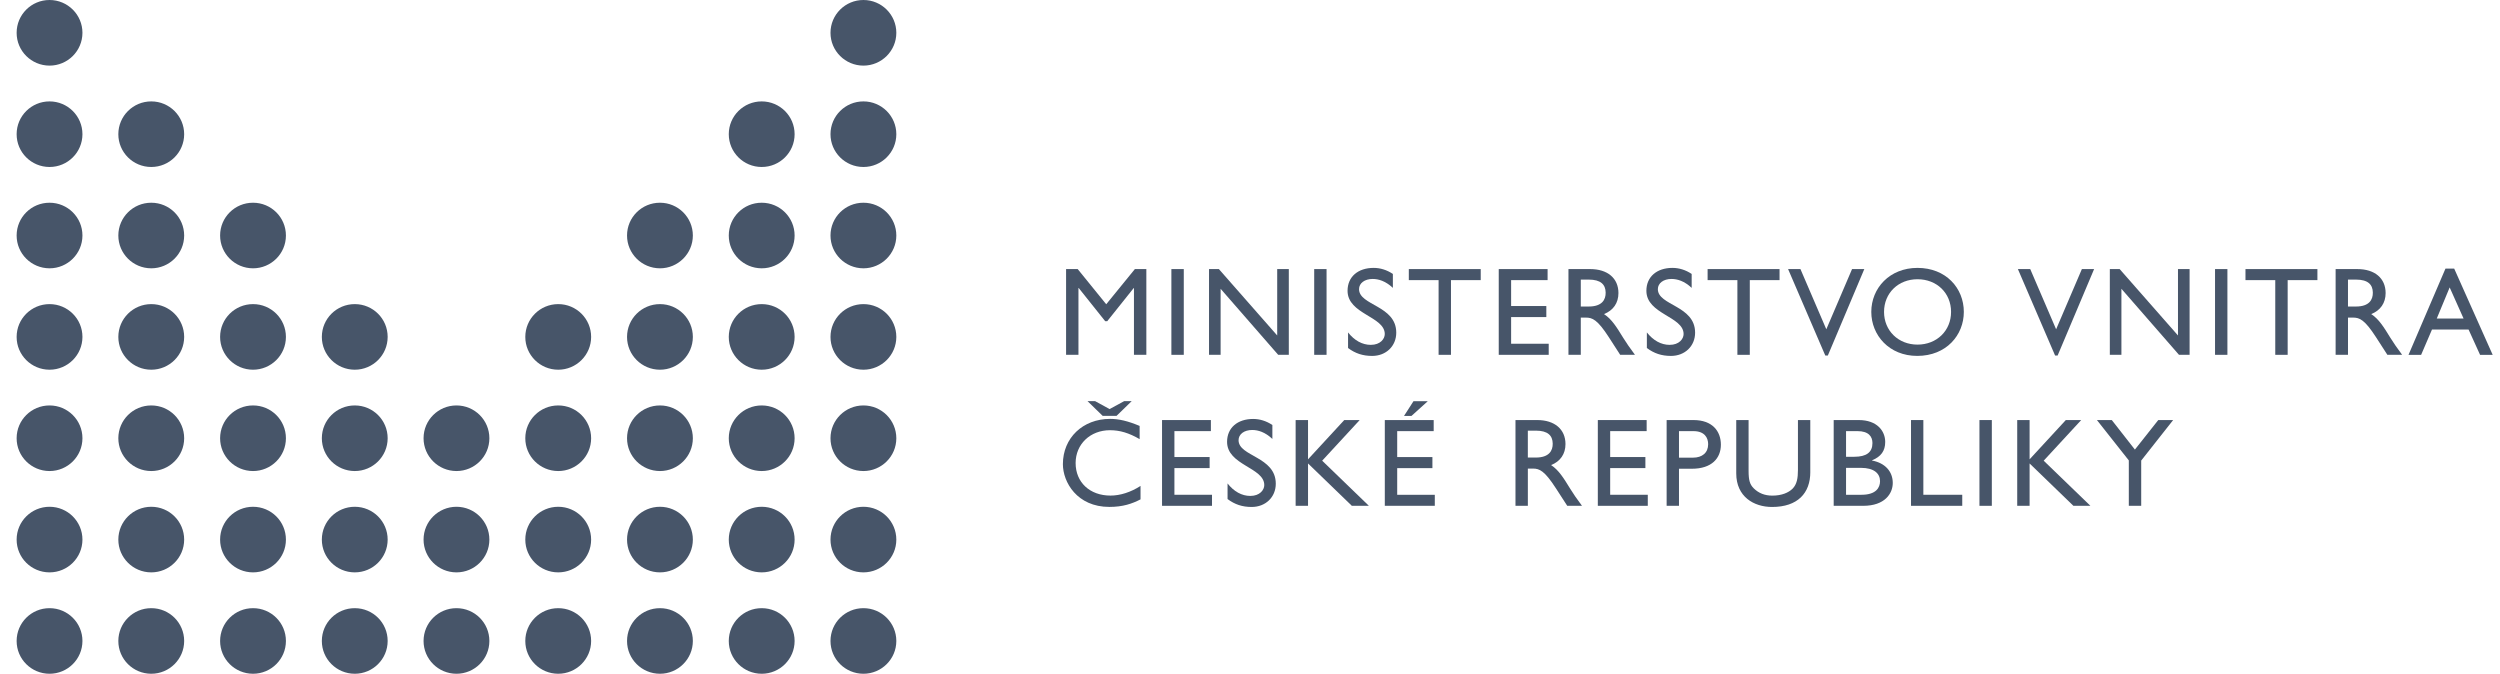 <svg width="141" height="38" viewBox="0 0 141 38" fill="none" xmlns="http://www.w3.org/2000/svg">
<path d="M64.654 20.012H63.955V16.245H63.942L62.447 18.117H62.334L60.84 16.245H60.825V20.012H60.127V15.176H60.782L62.391 17.16L64.007 15.176H64.654V20.012Z" fill="#475569"/>
<path d="M66.765 15.176H66.066V20.012H66.765V15.176Z" fill="#475569"/>
<path d="M72.689 20.012H72.09L68.843 16.288V20.012H68.189V15.176H68.745L72.034 18.92V15.176H72.689V20.012Z" fill="#475569"/>
<path d="M74.818 15.176H74.121V20.012H74.818V15.176Z" fill="#475569"/>
<path d="M78.559 16.237C78.144 15.848 77.746 15.733 77.419 15.733C76.969 15.733 76.65 15.969 76.65 16.308C76.65 17.237 78.749 17.223 78.749 18.762C78.749 19.522 78.172 20.074 77.391 20.074C76.863 20.074 76.436 19.933 76.03 19.628V18.749C76.386 19.203 76.834 19.45 77.312 19.45C77.853 19.45 78.101 19.11 78.101 18.841C78.101 17.841 76.002 17.727 76.002 16.4C76.002 15.614 76.586 15.109 77.477 15.109C77.846 15.109 78.216 15.223 78.558 15.45V16.237H78.559Z" fill="#475569"/>
<path d="M83.513 15.799H81.835V20.012H81.137V15.799H79.457V15.176H83.513V15.799Z" fill="#475569"/>
<path d="M87.284 15.799H85.227V17.26H87.213V17.883H85.227V19.387H87.347V20.012H84.529V15.176H87.284V15.799Z" fill="#475569"/>
<path d="M89.157 17.288H89.605C90.352 17.288 90.566 16.905 90.559 16.5C90.552 16.047 90.281 15.769 89.605 15.769H89.157V17.288ZM89.685 15.176C90.666 15.176 91.28 15.691 91.28 16.529C91.28 17.089 90.987 17.508 90.466 17.714C90.909 18.005 91.178 18.452 91.55 19.054C91.757 19.387 91.876 19.551 92.212 20.012H91.379L90.738 19.018C90.097 18.025 89.805 17.913 89.45 17.913H89.157V20.012H88.461V15.176H89.685Z" fill="#475569"/>
<path d="M95.41 16.237C94.998 15.848 94.599 15.733 94.272 15.733C93.823 15.733 93.503 15.969 93.503 16.308C93.503 17.237 95.604 17.223 95.604 18.762C95.604 19.522 95.027 20.074 94.242 20.074C93.717 20.074 93.29 19.933 92.883 19.628V18.749C93.241 19.203 93.689 19.45 94.166 19.45C94.707 19.45 94.955 19.11 94.955 18.841C94.955 17.841 92.856 17.727 92.856 16.4C92.856 15.614 93.44 15.109 94.329 15.109C94.697 15.109 95.07 15.223 95.41 15.45L95.41 16.237Z" fill="#475569"/>
<path d="M100.366 15.799H98.688V20.012H97.989V15.799H96.309V15.176H100.366V15.799Z" fill="#475569"/>
<path d="M103.089 20.054H102.947L100.848 15.176H101.545L103.004 18.572L104.456 15.176H105.147L103.089 20.054Z" fill="#475569"/>
<path d="M108.147 19.436C109.236 19.436 110.04 18.65 110.04 17.592C110.04 16.528 109.237 15.749 108.147 15.749C107.065 15.749 106.26 16.528 106.26 17.592C106.26 18.649 107.065 19.436 108.147 19.436ZM108.147 15.109C109.748 15.109 110.76 16.245 110.76 17.592C110.76 18.896 109.777 20.073 108.132 20.073C106.545 20.073 105.541 18.904 105.541 17.592C105.541 16.251 106.573 15.109 108.147 15.109Z" fill="#475569"/>
<path d="M116.049 20.054H115.908L113.809 15.176H114.505L115.965 18.572L117.418 15.176H118.108L116.049 20.054Z" fill="#475569"/>
<path d="M123.493 20.012H122.895L119.648 16.288V20.012H118.994V15.176H119.549L122.838 18.92V15.176H123.493V20.012Z" fill="#475569"/>
<path d="M125.626 15.176H124.928V20.012H125.626V15.176Z" fill="#475569"/>
<path d="M130.702 15.799H129.024V20.012H128.325V15.799H126.645V15.176H130.702V15.799Z" fill="#475569"/>
<path d="M132.426 17.288H132.875C133.622 17.288 133.835 16.905 133.828 16.5C133.822 16.047 133.552 15.769 132.875 15.769H132.426V17.288ZM132.954 15.176C133.935 15.176 134.549 15.691 134.549 16.529C134.549 17.089 134.257 17.508 133.737 17.714C134.178 18.005 134.448 18.452 134.819 19.054C135.025 19.387 135.146 19.551 135.481 20.012H134.648L134.007 19.018C133.367 18.025 133.075 17.913 132.719 17.913H132.427V20.012H131.729V15.176H132.954Z" fill="#475569"/>
<path d="M137.434 17.964H138.945L138.161 16.211L137.434 17.964ZM140.587 20.013H139.876L139.228 18.587H137.164L136.552 20.013H135.84L137.925 15.148H138.416L140.587 20.013Z" fill="#475569"/>
<path d="M62.191 23.455L61.337 22.625H61.765L62.581 23.072L63.401 22.625H63.827L62.973 23.455H62.191ZM64.276 24.767C63.678 24.42 63.165 24.264 62.603 24.264C61.491 24.264 60.665 25.051 60.665 26.116C60.665 27.2 61.463 27.951 62.631 27.951C63.18 27.951 63.777 27.761 64.326 27.406V28.164C63.847 28.412 63.329 28.59 62.567 28.59C60.745 28.59 59.947 27.193 59.947 26.178C59.947 24.704 61.066 23.625 62.61 23.625C63.108 23.625 63.614 23.746 64.275 24.022L64.276 24.767Z" fill="#475569"/>
<path d="M68.294 24.315H66.237V25.777H68.223V26.4H66.237V27.905H68.357V28.528H65.539V23.691H68.294V24.315Z" fill="#475569"/>
<path d="M71.762 24.756C71.349 24.366 70.95 24.251 70.624 24.251C70.175 24.251 69.855 24.486 69.855 24.827C69.855 25.755 71.954 25.742 71.954 27.281C71.954 28.04 71.378 28.593 70.594 28.593C70.068 28.593 69.64 28.452 69.234 28.146V27.266C69.591 27.722 70.039 27.97 70.516 27.97C71.056 27.97 71.305 27.629 71.305 27.359C71.305 26.359 69.207 26.246 69.207 24.919C69.207 24.133 69.79 23.629 70.68 23.629C71.051 23.629 71.42 23.743 71.762 23.97V24.756Z" fill="#475569"/>
<path d="M77.205 28.528H76.244L73.773 26.139V28.528H73.074V23.691H73.773V25.906L75.816 23.691H76.686L74.571 25.983L77.205 28.528Z" fill="#475569"/>
<path d="M80.525 22.629L79.606 23.459H79.186L79.72 22.629H80.525ZM80.86 24.316H78.802V25.778H80.788V26.401H78.802V27.906H80.923V28.529H78.103V23.693H80.86V24.316Z" fill="#475569"/>
<path d="M86.17 25.806H86.619C87.366 25.806 87.58 25.421 87.573 25.018C87.566 24.564 87.296 24.288 86.619 24.288H86.17V25.806ZM86.698 23.691C87.679 23.691 88.293 24.21 88.293 25.046C88.293 25.606 88.001 26.025 87.481 26.23C87.922 26.521 88.192 26.968 88.564 27.572C88.769 27.906 88.889 28.068 89.225 28.528H88.393L87.75 27.535C87.11 26.543 86.819 26.428 86.463 26.428H86.171V28.528H85.473V23.691H86.698Z" fill="#475569"/>
<path d="M92.871 24.315H90.814V25.777H92.8V26.4H90.814V27.905H92.935V28.528H90.117V23.691H92.871V24.315Z" fill="#475569"/>
<path d="M94.695 25.812H95.484C96.006 25.812 96.34 25.535 96.34 25.053C96.34 24.699 96.146 24.316 95.513 24.316H94.695L94.695 25.812ZM95.513 23.691C96.574 23.691 97.058 24.315 97.058 25.082C97.058 25.839 96.546 26.437 95.423 26.437H94.695V28.528H93.998V23.691H95.513Z" fill="#475569"/>
<path d="M102.101 26.627C102.101 27.812 101.389 28.593 99.944 28.593C98.92 28.593 97.924 28.017 97.924 26.7V23.691H98.62V26.549C98.62 27.097 98.692 27.322 98.912 27.543C99.191 27.819 99.539 27.953 99.958 27.953C100.494 27.953 100.876 27.784 101.098 27.564C101.347 27.316 101.404 26.961 101.404 26.507V23.691H102.1V26.627H102.101Z" fill="#475569"/>
<path d="M104.117 27.905H104.993C105.814 27.905 106.034 27.499 106.034 27.138C106.034 26.7 105.691 26.387 104.957 26.387H104.117V27.905ZM104.117 25.762H104.581C105.271 25.762 105.606 25.507 105.606 24.989C105.606 24.628 105.399 24.315 104.758 24.315H104.117V25.762H104.117ZM103.42 23.691H104.831C105.876 23.691 106.326 24.315 106.326 24.926C106.326 25.43 106.09 25.755 105.585 25.96V25.975C106.31 26.109 106.752 26.586 106.752 27.238C106.752 27.834 106.305 28.528 105.086 28.528H103.42V23.691Z" fill="#475569"/>
<path d="M108.477 27.905H110.671V28.528H107.781V23.691H108.477V27.905Z" fill="#475569"/>
<path d="M112.339 23.691H111.641V28.528H112.339V23.691Z" fill="#475569"/>
<path d="M117.899 28.528H116.94L114.469 26.139V28.528H113.771V23.691H114.469V25.906L116.512 23.691H117.38L115.264 25.983L117.899 28.528Z" fill="#475569"/>
<path d="M121.726 23.691H122.566L120.764 25.975V28.528H120.065V25.968L118.266 23.691H119.105L120.408 25.357L121.726 23.691Z" fill="#475569"/>
<path d="M4.65 1.852C4.648 2.874 3.817 3.701 2.793 3.701C1.767 3.698 0.936 2.871 0.938 1.849C0.938 0.826 1.771 -0.001 2.795 1.13334e-06C3.819 0.001 4.651 0.83 4.65 1.852Z" fill="#475569"/>
<path d="M50.553 1.852C50.552 2.874 49.719 3.701 48.695 3.701C47.67 3.698 46.839 2.871 46.84 1.849C46.841 0.826 47.674 -0.001 48.699 1.13334e-06C49.723 0.001 50.553 0.83 50.553 1.852Z" fill="#475569"/>
<path d="M4.65 7.571C4.648 8.592 3.817 9.42 2.793 9.418C1.767 9.417 0.936 8.589 0.938 7.567C0.938 6.544 1.771 5.718 2.795 5.719C3.819 5.72 4.651 6.548 4.65 7.571Z" fill="#475569"/>
<path d="M10.387 7.571C10.386 8.592 9.554 9.42 8.529 9.418C7.504 9.417 6.673 8.589 6.674 7.567C6.676 6.544 7.508 5.718 8.533 5.719C9.557 5.72 10.387 6.548 10.387 7.571Z" fill="#475569"/>
<path d="M44.816 7.571C44.816 8.592 43.983 9.42 42.959 9.418C41.934 9.417 41.102 8.589 41.103 7.567C41.103 6.544 41.937 5.718 42.961 5.719C43.986 5.72 44.817 6.548 44.816 7.571Z" fill="#475569"/>
<path d="M50.553 7.571C50.552 8.592 49.719 9.42 48.695 9.418C47.67 9.417 46.839 8.589 46.84 7.567C46.841 6.544 47.674 5.718 48.699 5.719C49.723 5.72 50.553 6.548 50.553 7.571Z" fill="#475569"/>
<path d="M4.65 13.284C4.648 14.306 3.817 15.133 2.793 15.133C1.767 15.131 0.936 14.303 0.938 13.281C0.938 12.258 1.771 11.431 2.795 11.434C3.819 11.434 4.651 12.262 4.65 13.284Z" fill="#475569"/>
<path d="M10.387 13.284C10.386 14.306 9.554 15.133 8.529 15.133C7.504 15.131 6.673 14.303 6.674 13.281C6.676 12.258 7.508 11.431 8.533 11.434C9.557 11.434 10.387 12.262 10.387 13.284Z" fill="#475569"/>
<path d="M16.126 13.284C16.126 14.306 15.293 15.133 14.269 15.133C13.244 15.131 12.413 14.303 12.414 13.281C12.414 12.258 13.247 11.431 14.273 11.434C15.297 11.434 16.127 12.262 16.126 13.284Z" fill="#475569"/>
<path d="M39.077 13.284C39.076 14.306 38.243 15.133 37.221 15.133C36.195 15.131 35.364 14.303 35.365 13.281C35.365 12.258 36.198 11.431 37.223 11.434C38.247 11.434 39.077 12.262 39.077 13.284Z" fill="#475569"/>
<path d="M44.816 13.284C44.816 14.306 43.983 15.133 42.959 15.133C41.934 15.131 41.102 14.303 41.103 13.281C41.103 12.258 41.937 11.431 42.961 11.434C43.986 11.434 44.817 12.262 44.816 13.284Z" fill="#475569"/>
<path d="M50.553 13.284C50.552 14.306 49.719 15.133 48.695 15.133C47.67 15.131 46.839 14.303 46.84 13.281C46.841 12.258 47.674 11.431 48.699 11.434C49.723 11.434 50.553 12.262 50.553 13.284Z" fill="#475569"/>
<path d="M4.65 19.003C4.648 20.025 3.817 20.852 2.793 20.852C1.767 20.851 0.936 20.021 0.938 19.001C0.938 17.977 1.771 17.151 2.795 17.152C3.819 17.152 4.651 17.98 4.65 19.003Z" fill="#475569"/>
<path d="M10.387 19.003C10.386 20.025 9.554 20.852 8.529 20.852C7.504 20.851 6.673 20.021 6.674 19.001C6.676 17.977 7.508 17.151 8.533 17.152C9.557 17.152 10.387 17.98 10.387 19.003Z" fill="#475569"/>
<path d="M16.126 19.003C16.126 20.025 15.293 20.852 14.269 20.852C13.244 20.851 12.413 20.021 12.414 19.001C12.414 17.977 13.247 17.151 14.273 17.152C15.297 17.152 16.127 17.98 16.126 19.003Z" fill="#475569"/>
<path d="M21.864 19.003C21.863 20.025 21.032 20.852 20.008 20.852C18.982 20.851 18.151 20.021 18.152 19.001C18.152 17.977 18.985 17.151 20.01 17.152C21.035 17.152 21.866 17.98 21.864 19.003Z" fill="#475569"/>
<path d="M33.34 19.003C33.339 20.025 32.506 20.852 31.482 20.852C30.457 20.851 29.625 20.021 29.627 19.001C29.628 17.977 30.46 17.151 31.486 17.152C32.51 17.152 33.34 17.98 33.34 19.003Z" fill="#475569"/>
<path d="M39.077 19.003C39.076 20.025 38.243 20.852 37.221 20.852C36.195 20.851 35.364 20.021 35.365 19.001C35.365 17.977 36.198 17.151 37.223 17.152C38.247 17.152 39.077 17.98 39.077 19.003Z" fill="#475569"/>
<path d="M44.816 19.003C44.816 20.025 43.983 20.852 42.959 20.852C41.934 20.851 41.102 20.021 41.103 19.001C41.103 17.977 41.937 17.151 42.961 17.152C43.986 17.152 44.817 17.98 44.816 19.003Z" fill="#475569"/>
<path d="M50.553 19.003C50.552 20.025 49.719 20.852 48.695 20.852C47.67 20.851 46.839 20.021 46.84 19.001C46.841 17.977 47.674 17.151 48.699 17.152C49.723 17.152 50.553 17.98 50.553 19.003Z" fill="#475569"/>
<path d="M4.65 24.719C4.648 25.74 3.817 26.567 2.793 26.567C1.767 26.565 0.936 25.737 0.938 24.715C0.938 23.692 1.771 22.866 2.795 22.867C3.819 22.867 4.651 23.696 4.65 24.719Z" fill="#475569"/>
<path d="M10.387 24.719C10.386 25.74 9.554 26.567 8.529 26.567C7.504 26.565 6.673 25.737 6.674 24.715C6.676 23.692 7.508 22.866 8.533 22.867C9.557 22.867 10.387 23.696 10.387 24.719Z" fill="#475569"/>
<path d="M16.126 24.719C16.126 25.74 15.293 26.567 14.269 26.567C13.244 26.565 12.413 25.737 12.414 24.715C12.414 23.692 13.247 22.866 14.273 22.867C15.297 22.867 16.127 23.696 16.126 24.719Z" fill="#475569"/>
<path d="M21.864 24.719C21.863 25.74 21.032 26.567 20.008 26.567C18.982 26.565 18.151 25.737 18.152 24.715C18.152 23.692 18.985 22.866 20.01 22.867C21.035 22.867 21.866 23.696 21.864 24.719Z" fill="#475569"/>
<path d="M27.601 24.719C27.6 25.74 26.768 26.567 25.744 26.567C24.719 26.565 23.888 25.737 23.889 24.715C23.889 23.692 24.723 22.866 25.746 22.867C26.771 22.867 27.602 23.696 27.601 24.719Z" fill="#475569"/>
<path d="M33.34 24.719C33.339 25.74 32.506 26.567 31.482 26.567C30.457 26.565 29.625 25.737 29.627 24.715C29.628 23.692 30.46 22.866 31.486 22.867C32.51 22.867 33.34 23.696 33.34 24.719Z" fill="#475569"/>
<path d="M39.077 24.719C39.076 25.74 38.243 26.567 37.221 26.567C36.195 26.565 35.364 25.737 35.365 24.715C35.365 23.692 36.198 22.866 37.223 22.867C38.247 22.867 39.077 23.696 39.077 24.719Z" fill="#475569"/>
<path d="M44.816 24.719C44.816 25.74 43.983 26.567 42.959 26.567C41.934 26.565 41.102 25.737 41.103 24.715C41.103 23.692 41.937 22.866 42.961 22.867C43.986 22.867 44.817 23.696 44.816 24.719Z" fill="#475569"/>
<path d="M50.553 24.719C50.552 25.74 49.719 26.567 48.695 26.567C47.67 26.565 46.839 25.737 46.84 24.715C46.841 23.692 47.674 22.866 48.699 22.867C49.723 22.867 50.553 23.696 50.553 24.719Z" fill="#475569"/>
<path d="M4.65 30.435C4.648 31.456 3.817 32.283 2.793 32.282C1.767 32.281 0.936 31.453 0.938 30.431C0.938 29.408 1.771 28.582 2.795 28.582C3.819 28.583 4.651 29.412 4.65 30.435Z" fill="#475569"/>
<path d="M10.387 30.435C10.386 31.456 9.554 32.283 8.529 32.282C7.504 32.281 6.673 31.453 6.674 30.431C6.676 29.408 7.508 28.582 8.533 28.582C9.557 28.583 10.387 29.412 10.387 30.435Z" fill="#475569"/>
<path d="M16.126 30.435C16.126 31.456 15.293 32.283 14.269 32.282C13.244 32.281 12.413 31.453 12.414 30.431C12.414 29.408 13.247 28.582 14.273 28.582C15.297 28.583 16.127 29.412 16.126 30.435Z" fill="#475569"/>
<path d="M21.864 30.435C21.863 31.456 21.032 32.283 20.008 32.282C18.982 32.281 18.151 31.453 18.152 30.431C18.152 29.408 18.985 28.582 20.01 28.582C21.035 28.583 21.866 29.412 21.864 30.435Z" fill="#475569"/>
<path d="M27.601 30.435C27.6 31.456 26.768 32.283 25.744 32.282C24.719 32.281 23.888 31.453 23.889 30.431C23.889 29.408 24.723 28.582 25.746 28.582C26.771 28.583 27.602 29.412 27.601 30.435Z" fill="#475569"/>
<path d="M33.34 30.435C33.339 31.456 32.506 32.283 31.482 32.282C30.457 32.281 29.625 31.453 29.627 30.431C29.628 29.408 30.46 28.582 31.486 28.582C32.51 28.583 33.34 29.412 33.34 30.435Z" fill="#475569"/>
<path d="M39.077 30.435C39.076 31.456 38.243 32.283 37.221 32.282C36.195 32.281 35.364 31.453 35.365 30.431C35.365 29.408 36.198 28.582 37.223 28.582C38.247 28.583 39.077 29.412 39.077 30.435Z" fill="#475569"/>
<path d="M44.816 30.435C44.816 31.456 43.983 32.283 42.959 32.282C41.934 32.281 41.102 31.453 41.103 30.431C41.103 29.408 41.937 28.582 42.961 28.582C43.986 28.583 44.817 29.412 44.816 30.435Z" fill="#475569"/>
<path d="M50.553 30.435C50.552 31.456 49.719 32.283 48.695 32.282C47.67 32.281 46.839 31.453 46.84 30.431C46.841 29.408 47.674 28.582 48.699 28.582C49.723 28.583 50.553 29.412 50.553 30.435Z" fill="#475569"/>
<path d="M4.65 36.152C4.648 37.173 3.817 38 2.793 38C1.767 37.998 0.936 37.171 0.938 36.149C0.938 35.125 1.771 34.299 2.795 34.301C3.819 34.301 4.651 35.129 4.65 36.152Z" fill="#475569"/>
<path d="M10.387 36.152C10.386 37.173 9.554 38 8.529 38C7.504 37.998 6.673 37.171 6.674 36.149C6.676 35.125 7.508 34.299 8.533 34.301C9.557 34.301 10.387 35.129 10.387 36.152Z" fill="#475569"/>
<path d="M16.126 36.152C16.126 37.173 15.293 38 14.269 38C13.244 37.998 12.413 37.171 12.414 36.149C12.414 35.125 13.247 34.299 14.273 34.301C15.297 34.301 16.127 35.129 16.126 36.152Z" fill="#475569"/>
<path d="M21.864 36.152C21.863 37.173 21.032 38 20.008 38C18.982 37.998 18.151 37.171 18.152 36.149C18.152 35.125 18.985 34.299 20.01 34.301C21.035 34.301 21.866 35.129 21.864 36.152Z" fill="#475569"/>
<path d="M27.601 36.152C27.6 37.173 26.768 38 25.744 38C24.719 37.998 23.888 37.171 23.889 36.149C23.889 35.125 24.723 34.299 25.746 34.301C26.771 34.301 27.602 35.129 27.601 36.152Z" fill="#475569"/>
<path d="M33.34 36.152C33.339 37.173 32.506 38 31.482 38C30.457 37.998 29.625 37.171 29.627 36.149C29.628 35.125 30.46 34.299 31.486 34.301C32.51 34.301 33.34 35.129 33.34 36.152Z" fill="#475569"/>
<path d="M39.077 36.152C39.076 37.173 38.243 38 37.221 38C36.195 37.998 35.364 37.171 35.365 36.149C35.365 35.125 36.198 34.299 37.223 34.301C38.247 34.301 39.077 35.129 39.077 36.152Z" fill="#475569"/>
<path d="M44.816 36.152C44.816 37.173 43.983 38 42.959 38C41.934 37.998 41.102 37.171 41.103 36.149C41.103 35.125 41.937 34.299 42.961 34.301C43.986 34.301 44.817 35.129 44.816 36.152Z" fill="#475569"/>
<path d="M50.553 36.152C50.552 37.173 49.719 38 48.695 38C47.67 37.998 46.839 37.171 46.84 36.149C46.841 35.125 47.674 34.299 48.699 34.301C49.723 34.301 50.553 35.129 50.553 36.152Z" fill="#475569"/>
</svg>
